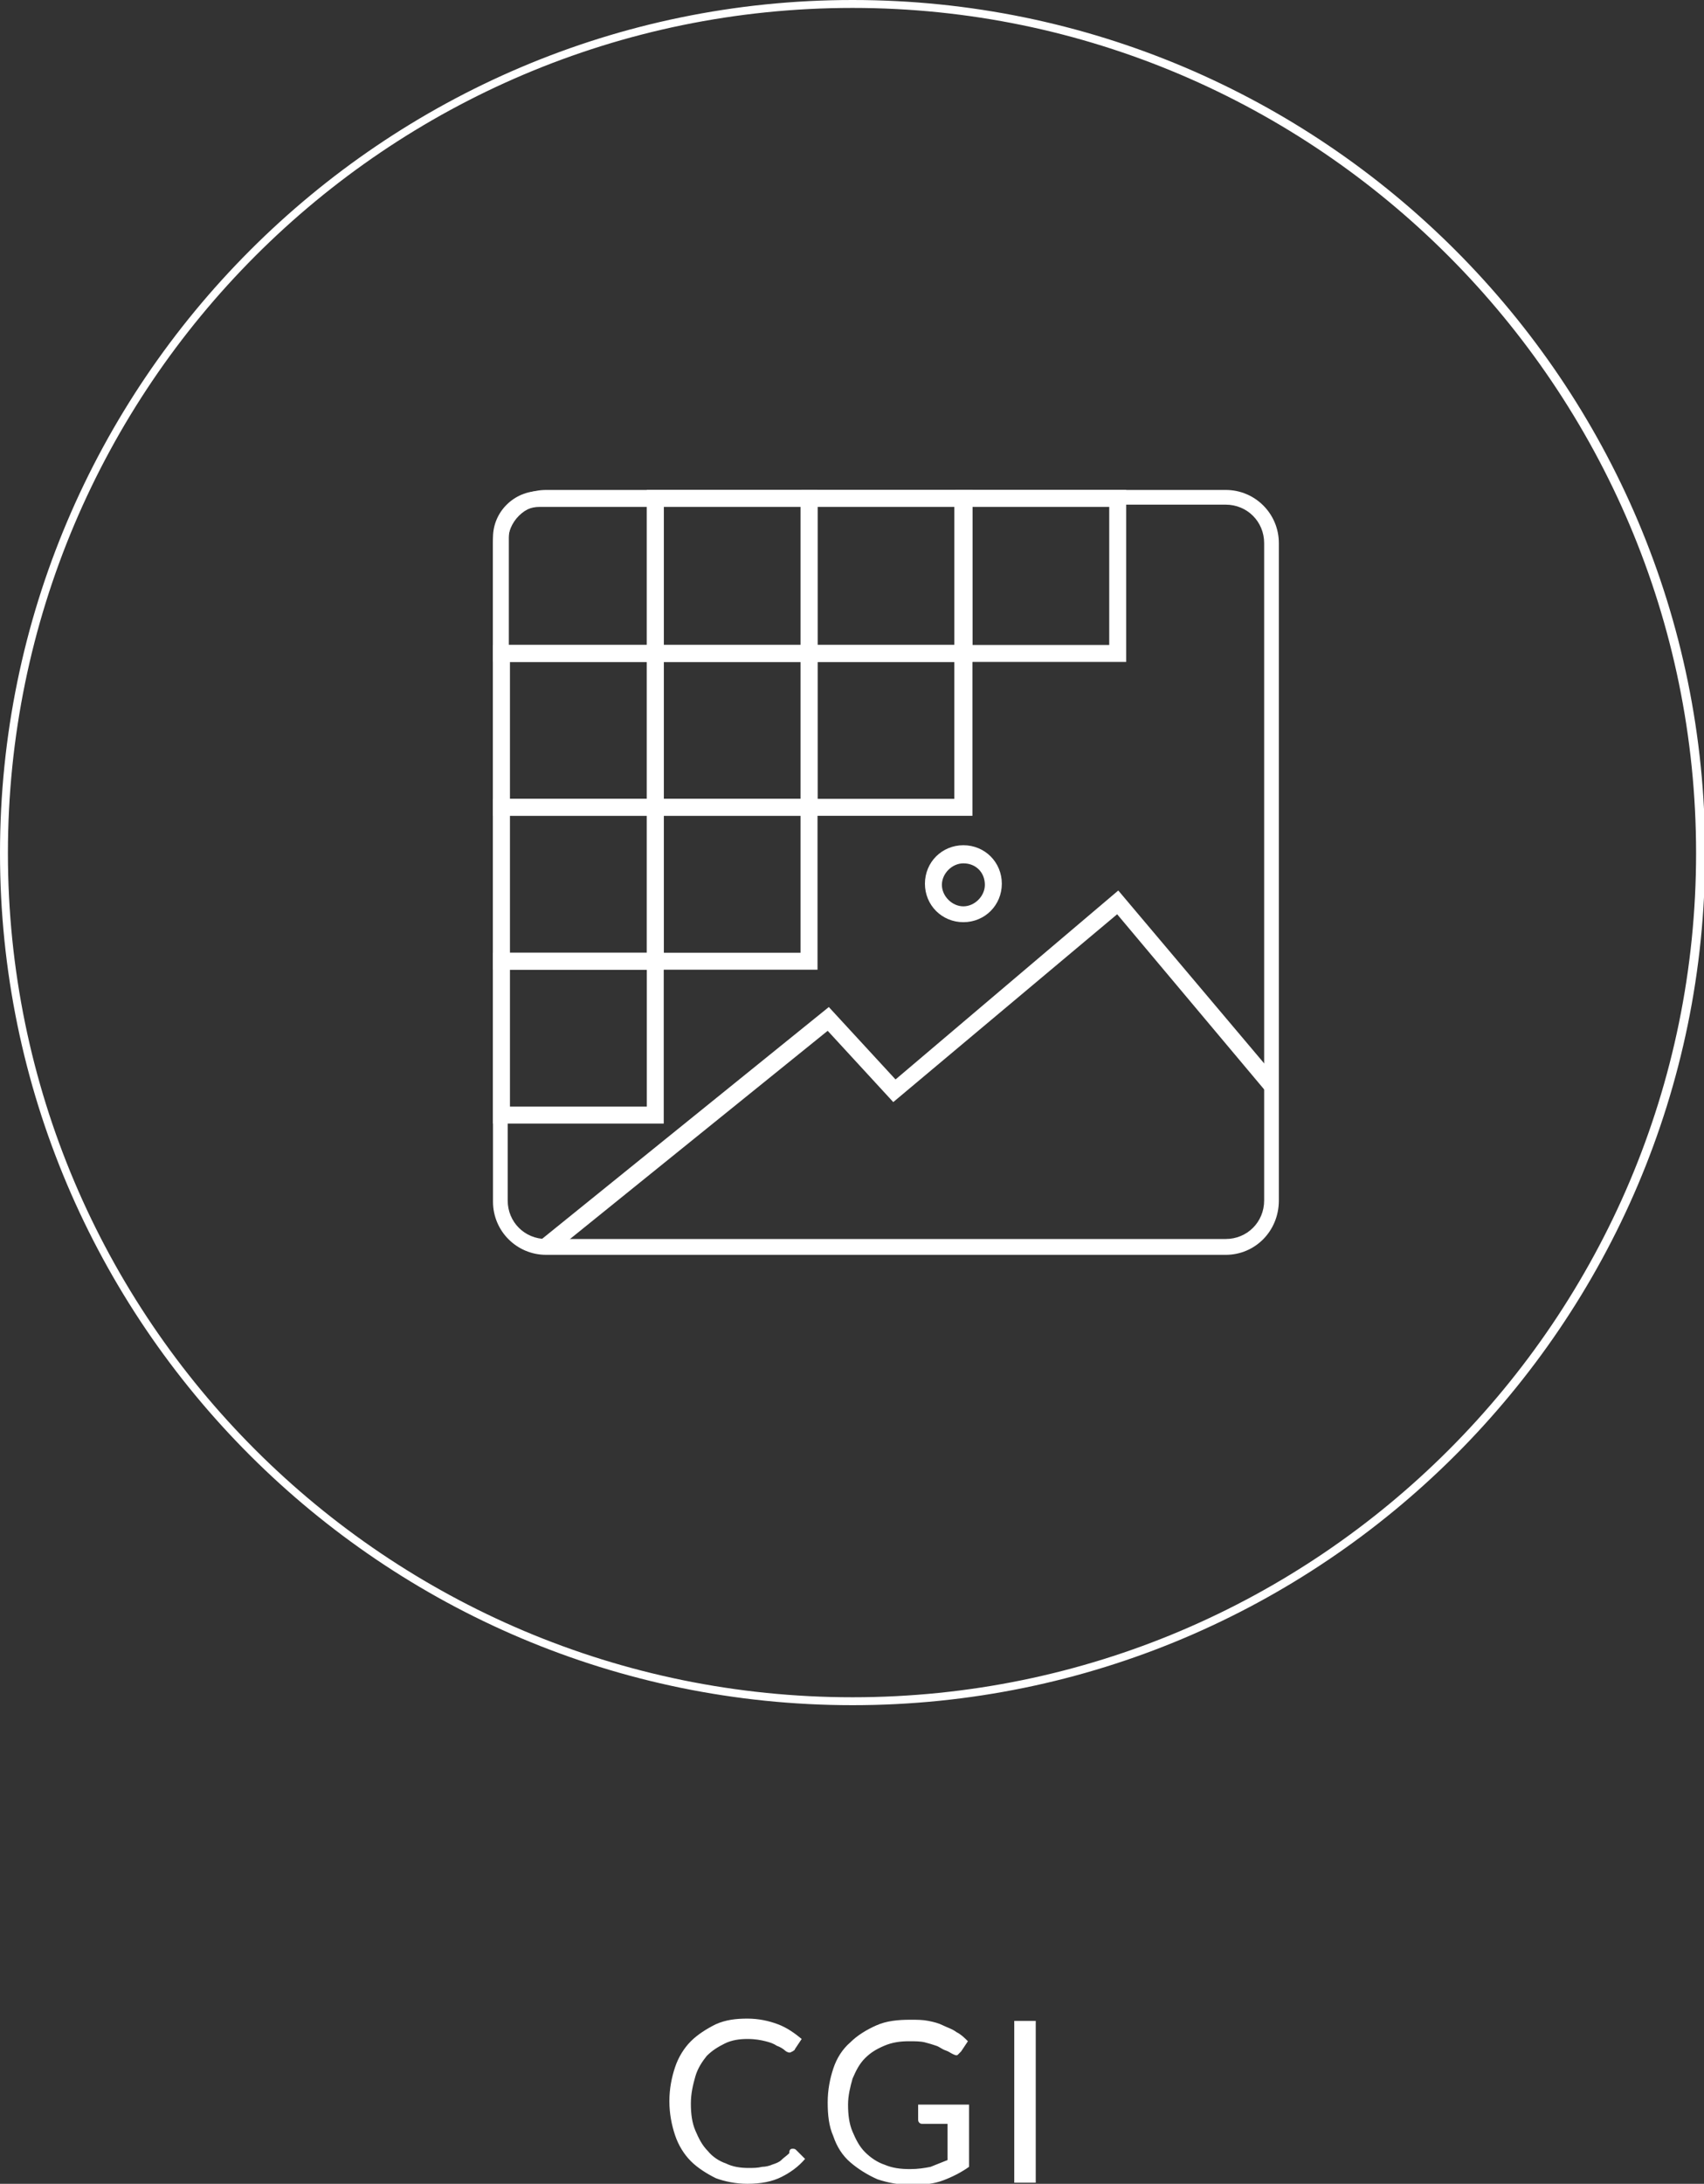 <svg xmlns="http://www.w3.org/2000/svg" width="150.7" height="193" viewBox="0 0 150.7 193"><rect x="0" y="0" width="150.7" height="193" fill="#333333" stroke="none"/><style>.st0{fill:#FFFFFF}</style><path class="st0" d="M75.4 150.7C33.8 150.7 0 116.9 0 75.4S33.8 0 75.4 0s75.4 33.8 75.4 75.4-33.9 75.3-75.4 75.3zm0-150C34.2.7.7 34.2.7 75.4S34.2 150 75.4 150 150 116.5 150 75.4 116.5.7 75.4.7z"/><path class="st0" d="M58.7 58.5H43.6v-11c0-2.3 1.9-4.1 4.1-4.1h11v15.1zM45.1 57h12.1V44.8h-9.5c-1.5 0-2.7 1.2-2.7 2.7V57zM86 58.5H70.9V43.3H86v15.2zM72.3 57h12.1V44.8H72.3V57z"/><path class="st0" d="M108.4 110.9H48.3c-2.6 0-4.7-2.1-4.7-4.7V48c0-2.6 2.1-4.7 4.7-4.7h60.1c2.6 0 4.7 2.1 4.7 4.7v58.1c0 2.7-2.1 4.8-4.7 4.8zM48.3 44.6c-1.9 0-3.4 1.5-3.4 3.4v58.1c0 1.9 1.5 3.4 3.4 3.4h60.1c1.9 0 3.4-1.5 3.4-3.4V48c0-1.9-1.5-3.4-3.4-3.4H48.3z"/><path class="st0" d="M72.3 58.5H57.2V43.3h15.1v15.2zM58.7 57h12.1V44.8H58.7V57zM99.6 58.5H84.5V43.3h15.1v15.2zM86 57h12.1V44.8H86V57z"/><path class="st0" d="M58.7 72.1H43.6V57h15.1v15.1zm-13.6-1.5h12.1V58.5H45.1v12.1z"/><path class="st0" d="M58.7 85.7H43.6V70.6h15.1v15.1zm-13.6-1.5h12.1V72.1H45.1v12.1z"/><path class="st0" d="M58.7 99.3H43.6V84.2h15.1v15.1zm-13.6-1.5h12.1V85.7H45.1v12.1zM72.3 72.1H57.2V57h15.1v15.1zm-13.6-1.5h12.1V58.5H58.7v12.1z"/><path class="st0" d="M86 72.1H70.9V57H86v15.1zm-13.7-1.5h12.1V58.5H72.3v12.1z"/><path class="st0" d="M72.3 85.7H57.2V70.6h15.1v15.1zm-13.6-1.5h12.1V72.1H58.7v12.1z"/><g><path class="st0" d="M48.8 110.8l-1-1.2L73.3 89l5.9 6.4 19.7-16.7L113 95.4l-1.1 1-13.1-15.6L79 97.4l-5.8-6.3z"/></g><g><path class="st0" d="M85.2 81.5c-1.9 0-3.4-1.5-3.4-3.4s1.5-3.4 3.4-3.4 3.4 1.5 3.4 3.4-1.5 3.4-3.4 3.4zm0-5.2c-1 0-1.9.9-1.9 1.9 0 1 .9 1.9 1.9 1.9 1 0 1.9-.9 1.9-1.9 0-1.1-.8-1.9-1.9-1.9z"/></g><g><path class="st0" d="M70.1 189.9c.1 0 .2 0 .3.1l.8.8c-.6.7-1.3 1.2-2.1 1.6-.8.4-1.8.6-3 .6-1 0-2-.2-2.8-.5-.8-.4-1.6-.9-2.2-1.5-.6-.6-1.1-1.4-1.4-2.3s-.5-1.9-.5-3 .2-2.1.5-3 .8-1.7 1.4-2.3c.6-.6 1.4-1.1 2.2-1.5.9-.4 1.8-.5 2.8-.5 1 0 1.9.2 2.7.5.8.3 1.5.8 2.1 1.3l-.6.9c0 .1-.1.1-.2.2-.1 0-.1.1-.3.1-.1 0-.3-.1-.4-.2s-.4-.3-.7-.4c-.3-.2-.6-.3-1-.4-.4-.1-.9-.2-1.6-.2-.7 0-1.4.1-2 .4-.6.3-1.1.6-1.6 1.1-.4.5-.8 1.1-1 1.8-.2.7-.4 1.5-.4 2.4 0 .9.1 1.7.4 2.4s.6 1.3 1.1 1.8c.4.5 1 .9 1.6 1.1.6.3 1.3.4 2 .4.4 0 .8 0 1.2-.1.3 0 .7-.1.9-.2.3-.1.6-.2.8-.4.2-.2.5-.4.7-.6 0-.3.1-.4.3-.4zM85.7 186v5.5c-.7.5-1.5.9-2.3 1.2-.8.3-1.7.4-2.7.4-1.2 0-2.2-.2-3.1-.5-.9-.4-1.7-.9-2.4-1.5s-1.2-1.4-1.5-2.3c-.4-.9-.5-1.9-.5-3s.2-2.1.5-3c.3-.9.8-1.7 1.5-2.3.6-.6 1.4-1.1 2.3-1.5s1.9-.5 3-.5c.6 0 1.1 0 1.6.1s.9.2 1.3.4.8.3 1.2.6c.4.2.7.5 1 .8l-.6.9-.3.3c-.1.1-.3 0-.5-.1s-.3-.2-.6-.3-.5-.3-.8-.4c-.3-.1-.6-.2-1-.3-.4-.1-.9-.1-1.4-.1-.8 0-1.5.1-2.2.4-.7.3-1.2.6-1.7 1.1-.5.5-.8 1.1-1.1 1.8-.2.7-.4 1.5-.4 2.3 0 .9.1 1.7.4 2.4.3.7.6 1.3 1.1 1.8s1.1.9 1.7 1.1c.7.3 1.4.4 2.3.4.7 0 1.3-.1 1.8-.2l1.5-.6v-3.2h-2.2c-.1 0-.2 0-.3-.1s-.1-.2-.1-.3V186h4.5zM91.6 192.9h-1.9v-14.3h1.9v14.3z"/></g></svg>